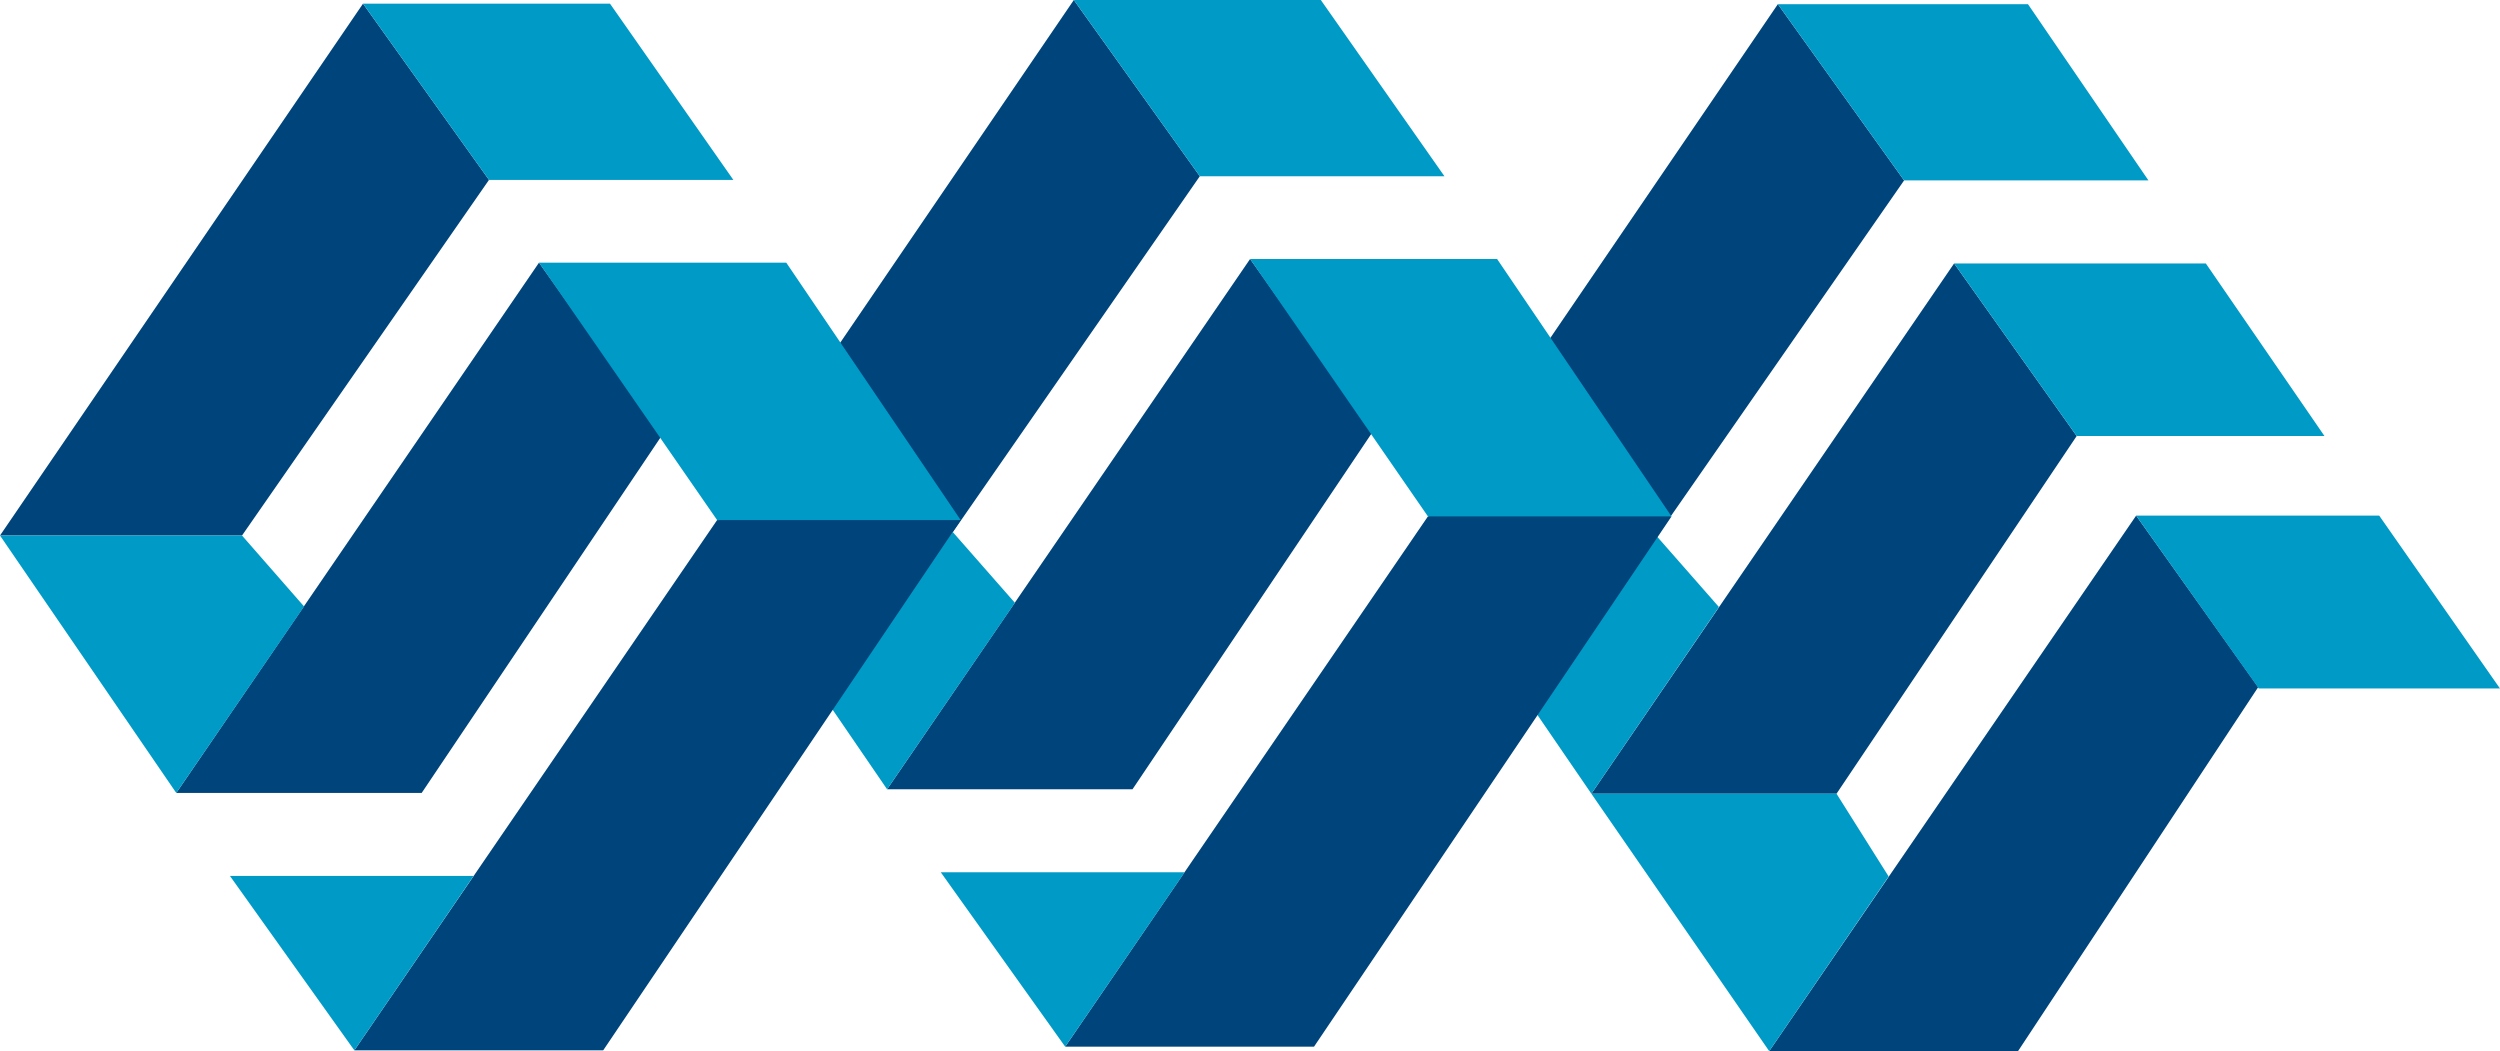 <svg width="9480" height="3986" viewBox="0 0 9480 3986" fill="none" xmlns="http://www.w3.org/2000/svg">
<path d="M6708.83 3985.92H7652.34L8563.07 2605.65L8100.26 1955.23L6708.83 3985.92Z" fill="#00447C"/>
<path d="M6034.47 3009.8H6964.07L7874.81 1653.35L7410.01 998.961L6034.47 3009.8Z" fill="#00447C"/>
<path d="M6282.76 2033.68H5366.07L6741.61 15.891L7220.31 684.184L6282.76 2033.68Z" fill="#00447C"/>
<path d="M5366.07 2033.68L6034.47 3009.8L6518.14 2301.79L6282.76 2033.68H5366.07Z" fill="#009AC7"/>
<path d="M6741.61 15.891H7690.08L8146.94 684.184H7220.31L6741.61 15.891Z" fill="#009AC7"/>
<path d="M7410.01 998.961H8364.44L8814.34 1653.35H7874.81L7410.01 998.961Z" fill="#009AC7"/>
<path d="M8100.26 1955.23H9021.91L9479.76 2610.61H8565.06L8100.26 1955.23Z" fill="#009AC7"/>
<path d="M6034.47 3009.8H6964.07L7161.71 3323.59L6708.83 3985.93L6034.47 3009.8Z" fill="#009AC7"/>
<path d="M4039.2 3969.05H4982.71L6338.38 1958.21H5414.74L4039.2 3969.05Z" fill="#00447C"/>
<path d="M3363.85 2992.92H4294.45L5205.18 1637.47L4740.38 982.086L3363.85 2992.92Z" fill="#00447C"/>
<path d="M3613.14 2017.79H2696.44L4071.98 0L4549.69 668.293L3613.14 2017.79Z" fill="#00447C"/>
<path d="M2696.44 2017.79L3363.85 2992.92L3848.52 2285.9L3613.14 2017.79H2696.44Z" fill="#009AC7"/>
<path d="M4071.98 0H5008.53L5477.31 668.293H4549.69L4071.98 0Z" fill="#009AC7"/>
<path d="M4740.38 982.086H5676.93L6338.38 1958.21H5414.74L4740.38 982.086Z" fill="#009AC7"/>
<path d="M3567.45 3307.7H4492.09L4039.2 3969.05L3567.45 3307.7Z" fill="#009AC7"/>
<path d="M1343.75 3982.95H2287.26L3642.93 1972.11H2719.29L1343.75 3982.95Z" fill="#00447C"/>
<path d="M668.399 3006.82H1599L2509.73 1651.37L2043.93 995.984L668.399 3006.82Z" fill="#00447C"/>
<path d="M917.685 2030.69H0L1376.53 13.898L1854.24 682.192L917.685 2030.69Z" fill="#00447C"/>
<path d="M0 2030.7L668.4 3006.82L1153.06 2299.8L917.685 2030.7H0Z" fill="#009AC7"/>
<path d="M1376.53 13.898H2313.08L2780.86 682.192H1854.24L1376.53 13.898Z" fill="#009AC7"/>
<path d="M2043.93 995.984H2981.48L3642.93 1972.11H2719.29L2043.93 995.984Z" fill="#009AC7"/>
<path d="M871.999 3321.61H1795.64L1343.75 3982.95L871.999 3321.61Z" fill="#009AC7"/>
</svg>
